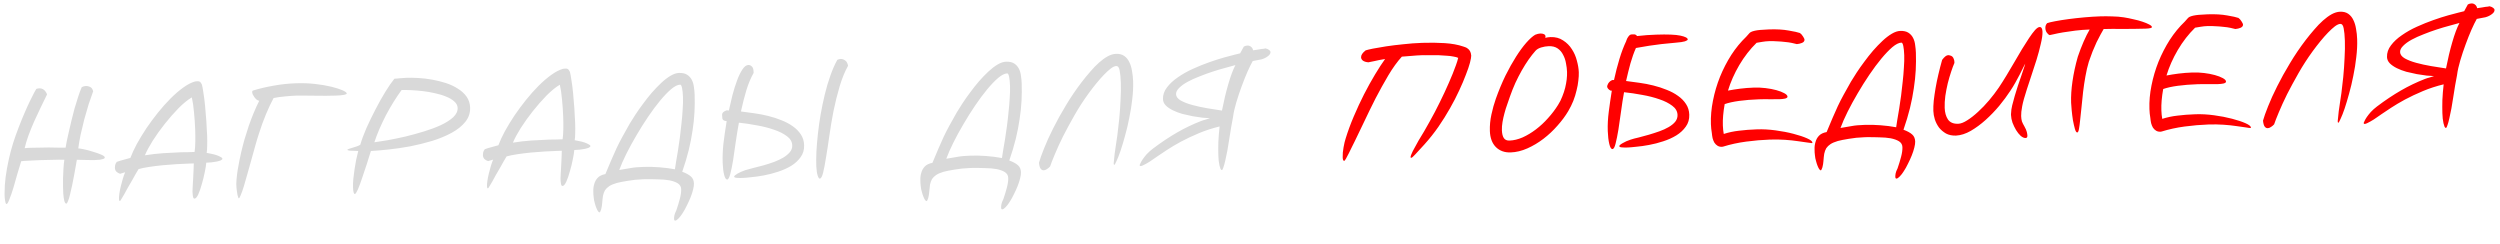 <?xml version="1.0" encoding="UTF-8"?> <svg xmlns="http://www.w3.org/2000/svg" width="2027" height="198" viewBox="0 0 2027 198" fill="none"><path d="M19.998 120.128C20.89 120.015 21.782 119.944 22.676 119.913C23.652 119.88 24.709 119.843 25.846 119.804C27.879 119.734 30.075 119.699 32.435 119.7C34.792 119.618 37.151 119.578 39.511 119.578C41.952 119.575 44.314 119.616 46.595 119.7C48.955 119.701 51.153 119.706 53.188 119.718C53.39 118.49 53.697 116.77 54.109 114.559C54.599 112.263 55.163 109.721 55.8 106.932C56.433 104.062 57.142 101.027 57.928 97.826C58.71 94.544 59.534 91.301 60.4 88.097C61.348 84.891 62.3 81.806 63.256 78.843C64.209 75.799 65.214 73.079 66.271 70.683C67.308 70.077 68.477 69.752 69.777 69.708C70.753 69.674 71.819 69.922 72.977 70.452C74.216 70.979 75.071 72.17 75.541 74.026C74.423 76.994 73.2 80.495 71.874 84.528C70.63 88.559 69.43 92.71 68.275 96.981C67.201 101.25 66.206 105.435 65.289 109.536C64.453 113.633 63.845 117.235 63.463 120.341C64.195 120.316 65.708 120.548 68.004 121.039C70.381 121.527 72.804 122.176 75.273 122.986C77.821 123.712 80.045 124.49 81.945 125.32C83.927 126.147 84.93 126.926 84.956 127.658C84.964 127.902 84.85 128.15 84.615 128.402C84.458 128.57 84.098 128.745 83.534 128.927C82.971 129.11 82.164 129.3 81.113 129.499C80.059 129.617 78.638 129.706 76.849 129.768C75.955 129.799 74.734 129.8 73.187 129.772C71.64 129.744 70.093 129.716 68.546 129.687C66.999 129.659 65.614 129.626 64.392 129.586C63.251 129.544 62.559 129.527 62.315 129.536C62.116 130.845 61.81 132.605 61.398 134.816C60.986 137.028 60.541 139.485 60.065 142.187C59.585 144.807 59.066 147.47 58.508 150.175C57.95 152.88 57.384 155.34 56.809 157.558C56.316 159.772 55.768 161.581 55.165 162.985C54.644 164.387 54.18 165.094 53.773 165.108C53.123 165.131 52.567 164.336 52.104 162.724C51.72 161.029 51.45 159.085 51.293 156.893L51.243 155.43C51.215 154.617 51.166 153.194 51.096 151.162C51.107 149.127 51.112 146.889 51.109 144.448C51.185 141.922 51.3 139.355 51.454 136.745C51.606 134.055 51.849 131.646 52.182 129.518C49.494 129.448 46.403 129.473 42.907 129.593C39.49 129.629 36.075 129.706 32.661 129.824C29.247 129.941 26.16 130.088 23.399 130.265C20.635 130.36 18.565 130.512 17.189 130.722C16.309 133.52 15.285 136.892 14.119 140.838C13.034 144.782 11.945 148.603 10.851 152.303C9.755 155.922 8.681 159.01 7.63 161.569C6.66 164.126 5.891 165.414 5.322 165.433C4.997 165.444 4.743 165.168 4.561 164.605C4.381 164.123 4.237 163.477 4.128 162.667C4.019 161.857 3.908 161.006 3.796 160.114C3.762 159.139 3.73 158.204 3.699 157.31C3.697 152.509 3.986 147.901 4.566 143.486C5.147 139.072 6.036 134.158 7.233 128.746C8.15 124.645 9.267 120.456 10.585 116.179C11.981 111.818 13.464 107.616 15.034 103.574C16.601 99.451 18.177 95.572 19.76 91.937C21.341 88.221 22.816 84.955 24.184 82.141C25.552 79.327 26.694 77.05 27.611 75.309C28.606 73.484 29.22 72.405 29.453 72.072C30.257 71.8 31.025 71.652 31.757 71.626C34.683 71.526 36.815 73.161 38.151 76.533C36.554 79.762 34.843 83.28 33.021 87.086C31.196 90.811 29.415 94.616 27.677 98.501C26.017 102.301 24.48 106.098 23.064 109.89C21.727 113.598 20.705 117.011 19.998 120.128ZM167.236 131.906C167.135 133.7 166.734 136.237 166.033 139.516C165.411 142.711 164.626 145.912 163.678 149.119C162.812 152.323 161.85 155.123 160.794 157.519C159.734 159.834 158.716 161.009 157.741 161.042C157.091 161.064 156.665 160.509 156.463 159.377C156.264 158.326 156.135 156.947 156.076 155.24C156.068 154.996 156.111 153.896 156.207 151.939C156.381 149.899 156.507 147.657 156.586 145.212C156.743 142.684 156.862 140.239 156.944 137.876C157.104 135.429 157.164 133.636 157.125 132.498L152.735 132.649C149.972 132.745 146.722 132.897 142.985 133.107C139.33 133.314 135.597 133.606 131.785 133.981C128.054 134.353 124.448 134.803 120.967 135.33C117.485 135.856 114.617 136.443 112.36 137.091C111.822 138.005 111.053 139.292 110.052 140.954C109.132 142.614 108.136 144.398 107.062 146.306C105.986 148.134 104.871 150.044 103.719 152.037C102.648 154.027 101.653 155.851 100.734 157.511C99.811 159.089 99.042 160.377 98.425 161.374C97.811 162.454 97.423 162.996 97.26 163.001C96.773 163.018 96.508 162.417 96.466 161.198C96.427 160.06 96.539 158.591 96.803 156.792C97.066 154.992 97.448 153.066 97.947 151.015C98.446 148.963 98.987 146.951 99.57 144.977C100.153 143.004 100.784 141.233 101.462 139.663L97.355 140.903C96.203 140.536 95.206 139.96 94.365 139.175C93.606 138.387 93.204 137.343 93.159 136.043C93.136 135.392 93.194 134.699 93.331 133.961C93.466 133.143 93.923 132.232 94.702 131.229C95.507 130.957 96.472 130.639 97.599 130.274C98.566 129.997 99.735 129.672 101.106 129.299C102.476 128.927 104.008 128.508 105.701 128.042C106.968 124.662 108.71 120.899 110.928 116.754C113.227 112.606 115.807 108.367 118.669 104.036C121.612 99.703 124.762 95.444 128.117 91.26C131.473 87.075 134.881 83.255 138.343 79.799C141.805 76.343 145.204 73.419 148.539 71.025C151.953 68.548 155.152 66.891 158.134 66.056C158.538 65.961 159.187 65.898 160.081 65.867C161.3 65.825 162.166 66.162 162.679 66.876C163.192 67.591 163.538 68.19 163.717 68.672C164.087 69.961 164.488 72.145 164.919 75.222C165.429 78.216 165.873 81.659 166.251 85.553C166.63 89.446 166.975 93.585 167.289 97.968C167.6 102.271 167.821 106.332 167.953 110.153C168.05 112.998 168.06 115.642 167.981 118.086C167.981 120.447 167.845 122.404 167.573 123.96C168.554 124.089 169.783 124.331 171.26 124.688C172.735 124.962 174.131 125.321 175.448 125.764C176.765 126.207 177.881 126.698 178.795 127.236C179.787 127.69 180.291 128.161 180.308 128.649C180.325 129.136 179.893 129.599 179.013 130.036C178.13 130.392 177.002 130.716 175.628 131.007C174.333 131.214 172.917 131.426 171.378 131.642C169.917 131.773 168.537 131.861 167.236 131.906ZM157.781 123.198C158.107 120.827 158.297 118.094 158.354 115C158.41 111.905 158.379 108.651 158.262 105.237C158.094 100.36 157.766 95.57 157.279 90.867C156.873 86.16 156.289 82.193 155.526 78.964C152.177 80.951 148.575 83.882 144.721 87.759C140.948 91.632 137.267 95.828 133.679 100.346C130.091 104.864 126.829 109.411 123.894 113.988C121.041 118.563 118.899 122.543 117.469 125.928C122.568 125.102 127.594 124.522 132.546 124.189C137.58 123.853 142.333 123.608 146.804 123.454C148.836 123.384 150.747 123.359 152.538 123.379C154.408 123.314 156.156 123.254 157.781 123.198ZM193.629 160.784C193.466 160.789 193.294 160.51 193.112 159.947C192.932 159.465 192.747 158.82 192.557 158.013C192.445 157.121 192.291 156.191 192.095 155.221C191.98 154.248 191.865 153.276 191.75 152.303C191.52 150.358 191.525 148.12 191.763 145.589C191.999 142.976 192.316 140.361 192.714 137.743C193.191 135.041 193.671 132.461 194.156 130.003C194.639 127.464 195.094 125.332 195.523 123.608C196.303 120.245 197.2 116.755 198.215 113.14C199.311 109.521 200.448 105.901 201.625 102.28C202.884 98.656 204.227 95.11 205.654 91.643C207.081 88.176 208.595 84.869 210.195 81.721C209.458 81.584 208.714 81.243 207.963 80.699C207.29 80.071 206.697 79.4 206.184 78.685C205.672 77.97 205.24 77.253 204.89 76.532C204.618 75.728 204.474 75.082 204.457 74.594C204.443 74.188 204.593 73.816 204.907 73.48C210.221 71.832 215.831 70.5 221.737 69.483C227.722 68.382 233.762 67.726 239.858 67.516C245.386 67.326 250.601 67.513 255.503 68.076C260.486 68.638 264.866 69.382 268.641 70.31C272.417 71.238 275.42 72.193 277.651 73.174C279.882 74.155 281.051 75.01 281.158 75.739C281.174 76.226 280.415 76.619 278.879 76.916C277.424 77.21 275.274 77.406 272.429 77.504C269.991 77.588 267.266 77.641 264.256 77.663C261.324 77.601 258.393 77.58 255.464 77.6C252.532 77.538 249.765 77.511 247.161 77.519C244.635 77.443 242.519 77.435 240.812 77.493C237.561 77.605 234.273 77.841 230.948 78.199C227.621 78.476 224.584 78.906 221.837 79.489C219.847 83.138 217.799 87.481 215.694 92.518C213.589 97.555 211.619 102.994 209.786 108.835C208.827 111.716 207.841 115.006 206.829 118.703C205.817 122.4 204.767 126.179 203.679 130.042C202.589 133.823 201.537 137.562 200.525 141.259C199.513 144.956 198.568 148.244 197.691 151.122C196.813 154.001 195.998 156.307 195.244 158.042C194.573 159.856 194.035 160.77 193.629 160.784ZM290.463 122.416C287.287 122.363 285.006 122.279 283.618 122.164C282.309 121.964 281.651 121.743 281.642 121.499C281.634 121.255 282.032 120.997 282.836 120.726C283.719 120.37 284.726 120.05 285.855 119.767C286.982 119.403 288.149 119.037 289.358 118.67C290.563 118.222 291.484 117.783 292.12 117.354C293.283 113.327 294.958 108.793 297.145 103.753C299.413 98.711 301.845 93.704 304.441 88.731C307.034 83.678 309.679 78.948 312.375 74.542C315.072 70.136 317.553 66.551 319.818 63.788C320.468 63.766 321.037 63.746 321.525 63.729C322.01 63.631 322.577 63.571 323.228 63.548C323.956 63.442 324.768 63.373 325.662 63.343C326.635 63.228 327.934 63.142 329.56 63.086C332.405 62.989 335.621 63.041 339.209 63.243C342.878 63.442 346.596 63.884 350.363 64.568C354.211 65.249 357.946 66.179 361.567 67.356C365.189 68.534 368.415 70.05 371.246 71.906C374.155 73.677 376.508 75.835 378.304 78.377C380.101 80.919 381.056 83.857 381.171 87.189C381.322 91.579 379.992 95.49 377.18 98.924C374.447 102.273 370.764 105.207 366.131 107.727C361.497 110.246 356.242 112.421 350.364 114.251C344.483 116 338.552 117.465 332.57 118.648C326.586 119.749 320.797 120.599 315.202 121.199C309.607 121.798 304.779 122.208 300.718 122.43C299.689 125.639 298.552 129.259 297.307 133.289C296.06 137.239 294.805 140.985 293.543 144.527C292.363 148.067 291.246 151.076 290.192 153.554C289.135 155.95 288.323 157.199 287.757 157.3C286.863 157.331 286.353 155.517 286.227 151.859C286.155 149.746 286.239 147.464 286.48 145.015C286.718 142.484 287.038 139.95 287.439 137.413C287.837 134.795 288.278 132.217 288.76 129.677C289.323 127.135 289.891 124.715 290.463 122.416ZM325.628 72.987C323.528 75.827 321.36 79.034 319.123 82.611C316.964 86.103 314.891 89.715 312.904 93.445C310.998 97.173 309.215 100.937 307.555 104.738C305.974 108.454 304.631 112 303.527 115.375C306.36 114.952 310.003 114.379 314.454 113.656C318.902 112.852 323.629 111.875 328.636 110.726C333.72 109.493 338.799 108.098 343.873 106.54C348.946 104.982 353.485 103.279 357.491 101.432C361.575 99.501 364.88 97.394 367.405 95.11C369.928 92.744 371.143 90.22 371.051 87.538C370.981 85.506 370.066 83.747 368.306 82.261C366.624 80.691 364.423 79.384 361.701 78.338C359.058 77.208 356.056 76.294 352.696 75.596C349.413 74.814 346.098 74.236 342.748 73.863C339.399 73.49 336.216 73.234 333.2 73.093C330.184 72.953 327.66 72.918 325.628 72.987ZM465.626 121.637C465.525 123.431 465.124 125.968 464.423 129.247C463.801 132.442 463.016 135.643 462.068 138.85C461.202 142.053 460.24 144.853 459.183 147.25C458.124 149.565 457.106 150.739 456.131 150.773C455.48 150.795 455.054 150.24 454.853 149.108C454.654 148.057 454.525 146.678 454.466 144.971C454.458 144.727 454.501 143.627 454.597 141.67C454.771 139.63 454.897 137.387 454.975 134.943C455.133 132.415 455.252 129.969 455.333 127.607C455.493 125.16 455.554 123.367 455.515 122.229L451.125 122.38C448.361 122.475 445.111 122.628 441.375 122.838C437.72 123.045 433.987 123.336 430.174 123.712C426.444 124.084 422.838 124.534 419.356 125.061C415.875 125.587 413.006 126.174 410.75 126.822C410.212 127.735 409.442 129.023 408.441 130.685C407.522 132.345 406.525 134.129 405.452 136.037C404.375 137.865 403.261 139.775 402.109 141.768C401.038 143.758 400.043 145.582 399.123 147.242C398.201 148.82 397.432 150.107 396.815 151.105C396.201 152.184 395.813 152.727 395.65 152.732C395.163 152.749 394.898 152.148 394.856 150.929C394.817 149.791 394.929 148.322 395.192 146.522C395.456 144.723 395.837 142.797 396.336 140.746C396.835 138.694 397.377 136.681 397.96 134.708C398.543 132.735 399.174 130.964 399.852 129.394L395.744 130.634C394.592 130.267 393.596 129.691 392.755 128.906C391.995 128.118 391.593 127.074 391.549 125.773C391.526 125.123 391.584 124.429 391.721 123.692C391.856 122.874 392.313 121.963 393.092 120.959C393.896 120.688 394.862 120.37 395.989 120.005C396.956 119.728 398.125 119.403 399.495 119.03C400.866 118.657 402.398 118.238 404.091 117.773C405.358 114.393 407.1 110.63 409.318 106.485C411.616 102.337 414.197 98.097 417.059 93.767C420.002 89.434 423.152 85.175 426.507 80.99C429.862 76.806 433.271 72.986 436.733 69.53C440.195 66.074 443.593 63.15 446.929 60.756C450.343 58.279 453.541 56.622 456.524 55.787C456.927 55.692 457.576 55.629 458.47 55.598C459.69 55.556 460.556 55.892 461.069 56.607C461.582 57.322 461.928 57.92 462.107 58.403C462.477 59.692 462.878 61.876 463.309 64.953C463.819 67.947 464.263 71.39 464.641 75.284C465.019 79.177 465.365 83.315 465.679 87.699C465.99 92.002 466.211 96.063 466.342 99.883C466.44 102.729 466.45 105.373 466.371 107.817C466.371 110.177 466.235 112.135 465.963 113.691C466.944 113.82 468.173 114.062 469.65 114.418C471.125 114.693 472.52 115.052 473.838 115.495C475.155 115.938 476.271 116.429 477.184 116.967C478.177 117.421 478.681 117.892 478.698 118.38C478.715 118.867 478.283 119.33 477.403 119.767C476.52 120.123 475.392 120.446 474.018 120.738C472.723 120.945 471.306 121.157 469.767 121.372C468.307 121.504 466.927 121.592 465.626 121.637ZM456.171 112.929C456.496 110.558 456.687 107.825 456.743 104.731C456.8 101.636 456.769 98.382 456.652 94.968C456.484 90.091 456.156 85.301 455.669 80.597C455.263 75.891 454.678 71.924 453.916 68.695C450.567 70.681 446.965 73.613 443.11 77.489C439.337 81.363 435.657 85.558 432.069 90.077C428.481 94.595 425.219 99.142 422.284 103.719C419.43 108.293 417.289 112.273 415.859 115.659C420.958 114.833 425.983 114.253 430.936 113.92C435.97 113.584 440.723 113.339 445.193 113.185C447.225 113.115 449.137 113.09 450.928 113.11C452.798 113.045 454.545 112.985 456.171 112.929ZM521.261 145.358C516.871 145.509 512.695 145.937 508.731 146.643C504.846 147.265 501.896 147.855 499.881 148.413C497.383 149.15 495.419 149.99 493.986 150.935C492.554 151.879 491.412 152.977 490.559 154.227C489.791 155.555 489.233 157.08 488.886 158.801C488.619 160.519 488.403 162.52 488.238 164.805C488.185 165.62 488.091 166.438 487.956 167.256C487.824 168.156 487.649 168.976 487.43 169.716C487.212 170.455 486.987 171.033 486.757 171.448C486.53 171.944 486.295 172.196 486.051 172.204C485.726 172.216 485.307 171.864 484.794 171.149C484.365 170.513 483.928 169.633 483.482 168.509C483.037 167.385 482.626 166.097 482.251 164.645C481.794 163.196 481.497 161.66 481.36 160.037C481.147 158.579 481.047 156.873 481.062 154.92C480.994 152.969 481.254 151.048 481.84 149.156C482.344 147.267 483.264 145.607 484.598 144.178C486.011 142.664 488.092 141.657 490.842 141.155C492.645 136.78 494.262 132.94 495.695 129.636C497.127 126.331 498.525 123.19 499.887 120.214C501.328 117.153 502.891 114.088 504.576 111.019C506.258 107.869 508.251 104.301 510.555 100.315C511.786 98.238 513.329 95.784 515.184 92.954C517.04 90.123 519.096 87.204 521.353 84.196C523.607 81.108 525.985 78.096 528.488 75.161C531.073 72.224 533.627 69.573 536.149 67.207C538.672 64.842 541.17 62.925 543.642 61.456C546.114 59.987 548.407 59.217 550.521 59.144C553.284 59.049 555.499 59.542 557.163 60.624C558.828 61.706 560.098 63.128 560.972 64.888C561.844 66.567 562.399 68.501 562.637 70.69C562.953 72.795 563.145 74.823 563.212 76.774C563.372 81.407 563.331 86.129 563.09 90.939C562.845 95.667 562.324 100.609 561.525 105.763C560.804 110.834 559.766 116.159 558.412 121.74C557.055 127.239 555.303 133.077 553.155 139.255C556.37 140.446 558.735 141.748 560.248 143.161C561.759 144.493 562.556 146.378 562.64 148.816C562.685 150.117 562.456 151.752 561.954 153.723C561.455 155.775 560.756 157.915 559.856 160.143C558.956 162.371 557.934 164.604 556.79 166.84C555.728 169.074 554.616 171.065 553.456 172.814C552.377 174.561 551.286 175.982 550.185 177.077C549.086 178.255 548.171 178.856 547.439 178.881C546.87 178.901 546.569 178.423 546.535 177.447C546.507 176.634 546.597 175.695 546.804 174.63C547.012 173.565 547.535 172.204 548.373 170.548C549.483 167.336 550.434 164.211 551.224 161.172C552.018 158.215 552.375 155.599 552.297 153.323C552.23 151.372 551.322 149.816 549.573 148.656C547.827 147.576 545.56 146.759 542.774 146.204C540.072 145.727 536.971 145.468 533.47 145.426C530.048 145.299 526.628 145.254 523.211 145.29L521.261 145.358ZM502.081 137.839C503.698 137.539 505.195 137.284 506.571 137.074C508.026 136.78 509.522 136.525 511.061 136.309C512.597 136.012 514.217 135.793 515.922 135.653C517.626 135.513 519.575 135.406 521.77 135.33C525.834 135.19 530.069 135.289 534.476 135.625C538.963 135.959 543.214 136.505 547.227 137.262C547.424 135.871 547.722 133.908 548.123 131.371C548.603 128.751 549.11 125.763 549.646 122.408C550.182 119.053 550.709 115.454 551.228 111.611C551.746 107.768 552.184 103.928 552.54 100.091C552.978 96.251 553.296 92.496 553.495 88.827C553.776 85.156 553.864 81.816 553.761 78.808C553.654 75.719 553.407 73.246 553.017 71.388C552.628 69.529 552.108 68.611 551.457 68.633C549.425 68.703 546.985 69.927 544.137 72.303C541.371 74.677 538.385 77.791 535.181 81.645C532.056 85.415 528.828 89.758 525.498 94.674C522.168 99.59 519.004 104.622 516.007 109.771C513.008 114.839 510.29 119.815 507.854 124.7C505.418 129.586 503.494 133.965 502.081 137.839ZM585.946 132.023C585.778 127.146 585.969 122.053 586.519 116.744C587.15 111.433 588.036 105.258 589.177 98.22L587.95 98.018C586.638 97.737 585.883 97.072 585.684 96.02C585.563 94.885 585.489 93.911 585.461 93.098C585.436 92.367 585.698 91.707 586.247 91.118C586.875 90.445 587.873 89.882 589.241 89.428C589.566 89.417 590.138 89.479 590.956 89.613C591.798 85.678 592.755 81.576 593.829 77.307C594.981 72.954 596.227 68.965 597.567 65.338C598.907 61.711 600.351 58.731 601.899 56.399C603.443 53.986 605.069 52.75 606.776 52.691C607.833 52.655 608.783 53.07 609.626 53.936C610.467 54.721 610.921 56.089 610.988 58.04L611.026 59.137C608.8 63.038 606.845 67.704 605.16 73.133C603.554 78.478 602.083 84.225 600.748 90.375C604.098 90.748 607.695 91.235 611.541 91.835C615.384 92.353 619.152 93.078 622.847 94.009C626.622 94.937 630.243 96.115 633.71 97.541C637.175 98.887 640.243 100.531 642.914 102.474C645.582 104.335 647.733 106.54 649.367 109.088C650.998 111.555 651.87 114.414 651.981 117.665C652.11 121.404 651.164 124.651 649.143 127.406C647.203 130.159 644.64 132.526 641.452 134.507C638.263 136.407 634.696 137.995 630.752 139.27C626.889 140.542 623.058 141.529 619.257 142.229C615.537 142.927 612.095 143.411 608.931 143.683C605.85 144.033 603.538 144.235 601.994 144.288C600.368 144.344 598.821 144.316 597.352 144.204C595.964 144.089 595.261 143.747 595.241 143.178C595.233 142.934 595.466 142.6 595.939 142.177C596.494 141.751 597.17 141.28 597.966 140.765C598.843 140.246 599.803 139.765 600.846 139.323C601.967 138.796 603.091 138.35 604.218 137.986C606.071 137.434 608.288 136.828 610.87 136.17C613.532 135.509 616.275 134.804 619.098 134.056C621.999 133.223 624.816 132.313 627.549 131.323C630.36 130.25 632.883 129.065 635.117 127.767C637.348 126.388 639.128 124.903 640.457 123.311C641.786 121.719 642.415 119.907 642.345 117.875C642.244 114.948 640.816 112.475 638.061 110.454C635.303 108.351 631.825 106.599 627.626 105.197C623.425 103.714 618.786 102.531 613.71 101.648C608.712 100.681 603.845 99.953 599.108 99.465C598.217 104.297 597.375 109.412 596.584 114.811C595.875 120.206 595.151 125.195 594.414 129.778C593.674 134.28 592.908 138.05 592.118 141.088C591.324 144.045 590.48 145.539 589.586 145.57C588.611 145.603 587.794 144.329 587.135 141.748C586.477 139.166 586.08 135.924 585.946 132.023ZM661.848 134.782C661.736 131.53 661.766 127.664 661.937 123.182C662.187 118.616 662.589 113.76 663.145 108.614C663.7 103.468 664.453 98.152 665.404 92.666C666.354 87.181 667.471 81.812 668.756 76.56C670.037 71.226 671.531 66.169 673.238 61.391C674.943 56.53 676.83 52.234 678.898 48.5C679.86 48.06 680.747 47.826 681.56 47.798C682.86 47.754 684.095 48.159 685.264 49.014C686.43 49.787 687.212 51.225 687.61 53.328C684.927 58.14 682.638 63.753 680.743 70.166C678.848 76.579 677.203 83.186 675.81 89.989C674.495 96.708 673.38 103.338 672.466 109.88C671.552 116.422 670.654 122.271 669.774 127.429C668.975 132.583 668.183 136.761 667.397 139.962C666.612 143.163 665.692 144.781 664.635 144.818C664.066 144.837 663.508 144.002 662.962 142.312C662.418 140.703 662.047 138.193 661.848 134.782ZM786.43 136.232C782.04 136.383 777.864 136.811 773.901 137.517C770.016 138.139 767.065 138.729 765.05 139.287C762.553 140.024 760.588 140.865 759.155 141.809C757.723 142.754 756.581 143.851 755.729 145.101C754.961 146.429 754.403 147.954 754.055 149.675C753.789 151.393 753.573 153.395 753.407 155.679C753.354 156.495 753.26 157.312 753.125 158.13C752.993 159.03 752.818 159.85 752.599 160.59C752.381 161.33 752.157 161.907 751.927 162.322C751.7 162.818 751.464 163.07 751.22 163.079C750.895 163.09 750.476 162.738 749.963 162.023C749.534 161.387 749.097 160.507 748.652 159.383C748.206 158.259 747.795 156.971 747.42 155.519C746.963 154.07 746.666 152.534 746.529 150.911C746.316 149.453 746.217 147.748 746.231 145.794C746.164 143.843 746.423 141.922 747.009 140.03C747.514 138.141 748.433 136.481 749.767 135.052C751.18 133.538 753.261 132.531 756.011 132.029C757.814 127.654 759.431 123.814 760.864 120.51C762.296 117.205 763.694 114.065 765.056 111.088C766.497 108.027 768.06 104.962 769.745 101.893C771.427 98.743 773.42 95.175 775.724 91.189C776.955 89.112 778.498 86.658 780.354 83.828C782.209 80.997 784.266 78.078 786.522 75.07C788.776 71.982 791.154 68.97 793.658 66.035C796.242 63.098 798.796 60.447 801.319 58.081C803.841 55.716 806.339 53.799 808.811 52.33C811.283 50.862 813.576 50.091 815.69 50.018C818.453 49.923 820.668 50.417 822.333 51.499C823.997 52.581 825.267 54.002 826.141 55.762C827.013 57.441 827.568 59.375 827.806 61.564C828.123 63.669 828.314 65.697 828.382 67.648C828.541 72.281 828.5 77.003 828.259 81.813C828.015 86.541 827.493 91.483 826.694 96.637C825.973 101.708 824.936 107.033 823.581 112.614C822.224 118.113 820.472 123.951 818.325 130.129C821.54 131.32 823.904 132.623 825.417 134.035C826.928 135.367 827.725 137.252 827.809 139.69C827.854 140.991 827.625 142.626 827.124 144.597C826.624 146.649 825.925 148.789 825.025 151.017C824.125 153.245 823.103 155.478 821.96 157.714C820.897 159.948 819.786 161.94 818.625 163.688C817.546 165.435 816.455 166.856 815.354 167.952C814.255 169.129 813.34 169.73 812.608 169.755C812.039 169.775 811.738 169.297 811.704 168.321C811.676 167.508 811.766 166.569 811.974 165.504C812.181 164.439 812.704 163.078 813.542 161.422C814.652 158.21 815.603 155.085 816.393 152.046C817.187 149.089 817.544 146.473 817.466 144.197C817.399 142.246 816.491 140.69 814.742 139.53C812.996 138.451 810.73 137.633 807.944 137.078C805.242 136.601 802.14 136.342 798.639 136.3C795.217 136.173 791.797 136.128 788.381 136.164L786.43 136.232ZM767.25 128.713C768.867 128.413 770.364 128.158 771.74 127.948C773.195 127.654 774.692 127.399 776.23 127.183C777.766 126.886 779.387 126.668 781.091 126.528C782.795 126.387 784.744 126.28 786.939 126.204C791.003 126.064 795.239 126.163 799.645 126.499C804.132 126.833 808.383 127.379 812.397 128.136C812.593 126.745 812.892 124.782 813.293 122.245C813.772 119.625 814.28 116.637 814.815 113.282C815.351 109.927 815.878 106.328 816.397 102.485C816.916 98.642 817.353 94.802 817.709 90.965C818.147 87.125 818.465 83.371 818.664 79.701C818.945 76.03 819.033 72.69 818.93 69.682C818.824 66.594 818.576 64.12 818.186 62.262C817.797 60.403 817.277 59.485 816.627 59.508C814.595 59.578 812.154 60.801 809.307 63.178C806.54 65.551 803.555 68.665 800.351 72.519C797.225 76.289 793.997 80.632 790.667 85.548C787.337 90.464 784.173 95.496 781.177 100.645C778.177 105.713 775.459 110.689 773.023 115.575C770.587 120.46 768.663 124.839 767.25 128.713ZM851.409 134.972C850.546 135.897 849.675 136.619 848.798 137.137C847.923 137.737 847.08 138.051 846.267 138.079C845.291 138.112 844.463 137.693 843.782 136.821C843.101 135.95 842.639 134.338 842.395 131.986C843.191 129.11 844.563 125.238 846.512 120.37C848.457 115.42 850.916 110.005 853.887 104.124C856.856 98.163 860.304 91.941 864.231 85.458C868.156 78.893 872.455 72.56 877.128 66.459C879.308 63.617 881.573 60.853 883.922 58.168C886.269 55.402 888.626 52.961 890.995 50.845C893.363 48.728 895.705 47.02 898.021 45.72C900.417 44.417 902.713 43.727 904.908 43.652C907.59 43.559 909.807 44.134 911.559 45.376C913.311 46.618 914.67 48.28 915.637 50.363C916.685 52.443 917.419 54.859 917.839 57.611C918.338 60.28 918.636 63.036 918.734 65.881C918.894 70.515 918.655 75.406 918.019 80.555C917.46 85.62 916.657 90.652 915.608 95.653C914.641 100.65 913.504 105.45 912.198 110.052C910.97 114.571 909.766 118.6 908.585 122.14C907.402 125.598 906.317 128.362 905.331 130.431C904.425 132.496 903.811 133.575 903.489 133.668C903.164 133.679 902.987 133.278 902.959 132.465C903.066 130.834 903.341 128.18 903.784 124.502L904.768 117.632C905.043 116.158 905.44 113.499 905.958 109.657C906.477 105.814 906.978 101.443 907.46 96.543C907.943 91.644 908.298 86.586 908.525 81.37C908.834 76.151 908.914 71.387 908.766 67.079C908.623 62.933 908.306 59.648 907.816 57.224C907.404 54.715 906.467 53.486 905.004 53.536C903.866 53.575 902.423 54.236 900.677 55.516C899.012 56.794 897.158 58.486 895.114 60.591C893.149 62.611 891.074 64.962 888.887 67.641C886.779 70.236 884.715 72.912 882.694 75.667C878.497 81.427 874.672 87.336 871.219 93.396C867.765 99.456 864.666 105.178 861.922 110.562C859.258 115.943 857.026 120.822 855.223 125.197C853.418 129.491 852.146 132.749 851.409 134.972ZM973.697 98.17C974.42 97.901 975.063 97.675 975.626 97.493C976.19 97.311 976.714 97.171 977.199 97.073C977.762 96.891 978.326 96.709 978.889 96.526C979.453 96.344 980.177 96.116 981.063 95.841C979.516 95.813 977.517 95.678 975.067 95.437C972.615 95.115 969.956 94.718 967.092 94.247C964.306 93.692 961.476 93.057 958.603 92.342C955.809 91.543 953.253 90.573 950.935 89.432C948.617 88.291 946.7 86.973 945.183 85.479C943.748 83.982 942.999 82.299 942.934 80.43C942.817 77.016 943.888 73.846 946.147 70.919C948.404 67.912 951.361 65.165 955.019 62.679C958.674 60.112 962.745 57.816 967.233 55.789C971.721 53.763 976.135 51.983 980.477 50.451C984.819 48.918 988.804 47.641 992.431 46.621C996.058 45.601 998.88 44.853 1000.9 44.377L1005.5 43.242L1008.48 37.768C1009.44 37.246 1010.41 36.969 1011.38 36.935C1012.52 36.896 1013.51 37.229 1014.35 37.932C1015.18 38.554 1015.75 39.512 1016.03 40.804C1017.73 40.501 1019.11 40.291 1020.16 40.173C1021.21 39.975 1022.1 39.822 1022.83 39.715C1023.56 39.609 1024.17 39.547 1024.66 39.531C1025.14 39.432 1025.63 39.334 1026.11 39.236C1027.51 39.595 1028.5 40.049 1029.09 40.599C1029.76 41.064 1030.1 41.622 1030.12 42.272C1030.16 43.41 1029.43 44.534 1027.92 45.644C1026.49 46.751 1024.77 47.583 1022.76 48.141L1015.72 49.482C1014.49 51.64 1013.05 54.579 1011.39 58.298C1009.8 61.933 1008.23 65.894 1006.67 70.179C1005.11 74.384 1003.67 78.706 1002.35 83.145C1001.04 87.504 1000.16 91.481 999.714 95.077C999.229 97.535 998.714 100.32 998.17 103.431C997.707 106.54 997.205 109.69 996.664 112.883C996.202 115.991 995.697 119.06 995.15 122.09C994.6 125.039 994.041 127.703 993.472 130.083C992.981 132.378 992.475 134.227 991.954 135.628C991.516 137.108 991.095 137.855 990.688 137.869C990.282 137.883 989.903 137.53 989.553 136.81C989.284 136.086 989.008 135.16 988.725 134.03C988.523 132.898 988.317 131.644 988.107 130.267C987.975 128.807 987.884 127.345 987.834 125.882C987.728 122.793 987.728 119.253 987.835 115.262C988.02 111.186 988.362 106.943 988.862 102.531C982.97 103.955 977.376 105.775 972.081 107.991C966.787 110.208 961.942 112.491 957.546 114.839C953.233 117.185 949.444 119.431 946.181 121.578C942.997 123.641 940.491 125.314 938.664 126.598L934.371 129.553C933.734 129.982 932.979 130.496 932.104 131.096C931.227 131.615 930.35 132.133 929.472 132.652C928.595 133.17 927.756 133.606 926.954 133.959C926.074 134.396 925.39 134.623 924.902 134.64C924.333 134.659 924.039 134.385 924.019 133.816C924.014 133.653 924.241 133.157 924.7 132.327C925.076 131.419 925.69 130.34 926.542 129.09C927.394 127.84 928.486 126.46 929.818 124.949C931.23 123.436 932.889 121.954 934.792 120.505C941.455 115.475 947.938 111.142 954.242 107.507C960.546 103.872 967.031 100.759 973.697 98.17ZM990.847 89.279C992.299 81.823 993.972 74.848 995.864 68.354C997.754 61.778 999.691 56.585 1001.68 52.773C999.498 53.336 996.797 54.08 993.574 55.005C990.347 55.848 986.924 56.861 983.302 58.044C979.681 59.227 976.104 60.53 972.572 61.953C969.038 63.296 965.832 64.749 962.957 66.313C960.081 67.876 957.778 69.543 956.048 71.311C954.316 72.998 953.479 74.695 953.538 76.403C953.605 78.353 954.885 80.059 957.376 81.519C959.865 82.899 962.958 84.094 966.655 85.106C970.352 86.119 974.37 86.998 978.709 87.743C983.045 88.408 987.055 89.043 990.738 89.649C990.816 89.565 990.853 89.442 990.847 89.279Z" fill="#D9D9D9"></path><path d="M1089.85 130.428C1089.44 130.442 1089.15 130.167 1088.96 129.604C1088.78 129.122 1088.68 128.434 1088.65 127.54C1088.61 126.483 1088.65 125.22 1088.76 123.751C1088.96 122.28 1089.15 120.849 1089.35 119.459C1089.62 117.985 1089.9 116.632 1090.18 115.402C1090.55 114.087 1090.84 113.06 1091.05 112.32C1092.81 106.563 1095 100.587 1097.64 94.393C1100.27 88.198 1103.04 82.244 1105.94 76.529C1108.91 70.73 1111.9 65.337 1114.9 60.351C1117.9 55.365 1120.61 51.203 1123.02 47.864C1119.62 48.388 1116.79 48.933 1114.53 49.499C1112.27 49.984 1110.57 50.327 1109.44 50.529C1107.56 50.35 1106.12 49.911 1105.12 49.213C1104.11 48.434 1103.59 47.516 1103.56 46.459C1103.5 44.671 1104.73 42.797 1107.27 40.838C1108.32 40.476 1110.29 40.001 1113.2 39.413C1116.19 38.822 1119.75 38.211 1123.88 37.581C1128.09 36.947 1132.71 36.382 1137.74 35.883C1142.77 35.303 1147.92 34.922 1153.2 34.74C1159.55 34.522 1165.61 34.598 1171.4 34.969C1177.19 35.339 1182.23 36.264 1186.51 37.745C1186.92 37.893 1187.46 38.078 1188.12 38.3C1188.78 38.521 1189.44 38.905 1190.11 39.452C1190.78 39.917 1191.37 40.588 1191.89 41.466C1192.41 42.343 1192.73 43.553 1192.87 45.094C1192.9 46.151 1192.56 48.075 1191.85 50.867C1191.13 53.577 1190.02 56.83 1188.52 60.625C1187.1 64.417 1185.3 68.671 1183.1 73.385C1180.98 78.015 1178.5 82.821 1175.66 87.801C1172.9 92.698 1169.78 97.688 1166.29 102.773C1162.8 107.776 1159.02 112.544 1154.94 117.079C1151.49 120.86 1148.98 123.592 1147.41 125.273C1145.84 127.036 1144.77 127.927 1144.21 127.947C1143.88 127.958 1143.71 127.801 1143.7 127.476C1143.67 126.663 1144.27 125.015 1145.48 122.532C1146.78 120.046 1148.35 117.184 1150.19 113.947C1153.2 109.123 1156.16 104.057 1159.07 98.749C1162.06 93.437 1164.85 88.133 1167.43 82.835C1170.1 77.454 1172.52 72.243 1174.71 67.204C1176.97 62.08 1178.89 57.335 1180.44 52.968C1181.26 50.743 1181.88 48.727 1182.31 46.922C1181.4 46.465 1180.09 46.104 1178.37 45.837C1176.73 45.487 1174.89 45.265 1172.85 45.173C1170.81 44.999 1168.73 44.867 1166.61 44.777C1164.49 44.687 1162.5 44.675 1160.63 44.739C1158.76 44.722 1157.13 44.737 1155.75 44.785C1154.36 44.751 1153.47 44.741 1153.06 44.755C1150.22 44.853 1147.46 45.029 1144.78 45.284C1142.18 45.455 1139.46 45.671 1136.62 45.931C1132.94 49.965 1129.28 55.014 1125.67 61.079C1122.13 67.06 1118.68 73.282 1115.32 79.746C1112.05 86.206 1108.97 92.497 1106.09 98.619C1103.2 104.74 1100.7 109.953 1098.57 114.259C1097.96 115.5 1097.2 117.032 1096.28 118.854C1095.45 120.673 1094.58 122.453 1093.66 124.193C1092.82 125.931 1092.06 127.382 1091.37 128.545C1090.68 129.789 1090.17 130.417 1089.85 130.428ZM1244.74 28.172C1246.26 27.55 1247.63 27.218 1248.85 27.176C1249.99 27.137 1250.97 27.306 1251.8 27.685C1252.63 28.063 1253.06 28.659 1253.08 29.472C1253.1 29.96 1253.03 30.369 1252.88 30.7C1253.53 30.515 1254.21 30.369 1254.94 30.262C1255.67 30.156 1256.4 30.09 1257.13 30.065C1261.12 29.928 1264.52 30.828 1267.36 32.765C1270.27 34.618 1272.63 36.978 1274.44 39.846C1276.33 42.71 1277.7 45.837 1278.54 49.226C1279.47 52.612 1279.99 55.727 1280.09 58.572C1280.16 60.604 1280.03 62.887 1279.71 65.421C1279.47 67.871 1278.99 70.492 1278.27 73.283C1277.64 76.072 1276.76 78.91 1275.64 81.797C1274.51 84.603 1273.14 87.376 1271.53 90.117C1269.22 94.022 1266.3 97.947 1262.78 101.893C1259.33 105.837 1255.55 109.385 1251.43 112.538C1247.3 115.691 1242.96 118.282 1238.39 120.311C1233.82 122.34 1229.3 123.432 1224.83 123.585C1219.95 123.753 1215.95 122.304 1212.84 119.237C1209.8 116.168 1208.19 111.829 1207.99 106.22C1207.84 101.831 1208.26 97.381 1209.24 92.871C1210.23 88.28 1211.42 84.007 1212.83 80.052C1215.21 73.379 1217.8 67.145 1220.61 61.352C1223.5 55.555 1226.38 50.411 1229.24 45.918C1232.09 41.425 1234.85 37.668 1237.51 34.646C1240.26 31.541 1242.66 29.383 1244.74 28.172ZM1224.25 78.317C1223.58 80.293 1222.84 82.434 1222.03 84.741C1221.21 86.966 1220.47 89.311 1219.83 91.775C1219.18 94.157 1218.65 96.535 1218.24 98.909C1217.83 101.283 1217.67 103.527 1217.74 105.641C1217.84 108.404 1218.36 110.502 1219.3 111.935C1220.24 113.367 1221.77 114.047 1223.89 113.974C1227.3 113.857 1230.85 113.002 1234.54 111.41C1238.23 109.737 1241.81 107.579 1245.3 104.936C1248.79 102.293 1252.07 99.251 1255.12 95.809C1258.26 92.364 1260.98 88.771 1263.3 85.029C1264.69 82.866 1265.83 80.588 1266.72 78.198C1267.7 75.804 1268.47 73.458 1269.04 71.159C1269.61 68.78 1270.02 66.528 1270.28 64.403C1270.53 62.197 1270.62 60.16 1270.56 58.29C1270.48 56.095 1270.2 53.786 1269.71 51.361C1269.29 48.852 1268.52 46.56 1267.39 44.483C1266.34 42.321 1264.86 40.582 1262.94 39.265C1261.03 37.947 1258.6 37.339 1255.68 37.439C1253.65 37.509 1251.58 37.865 1249.49 38.507C1247.48 39.146 1245.96 40.052 1244.94 41.227C1243.14 43.242 1241.27 45.626 1239.33 48.378C1237.47 51.046 1235.62 53.999 1233.78 57.236C1232.01 60.39 1230.3 63.745 1228.63 67.301C1227.04 70.855 1225.58 74.527 1224.25 78.317ZM1305.75 73.436C1304.01 72.438 1303.12 71.33 1303.07 70.111C1303.07 69.867 1303.14 69.539 1303.28 69.127C1303.43 68.633 1303.66 68.137 1303.97 67.638C1304.35 67.055 1304.82 66.51 1305.37 66.003C1305.93 65.496 1306.64 65.105 1307.53 64.83C1307.78 64.903 1308.14 64.931 1308.63 64.914C1309.97 58.765 1311.44 53.058 1313.05 47.794C1314.65 42.449 1316.52 37.543 1318.64 33.075L1318.64 32.831C1319.16 31.43 1319.69 30.394 1320.24 29.724C1320.78 28.973 1321.29 28.467 1321.77 28.206C1322.33 27.943 1322.82 27.845 1323.23 27.912C1323.72 27.895 1324.2 27.879 1324.69 27.862C1325.83 27.823 1326.7 28.281 1327.3 29.237C1330.06 28.898 1332.73 28.643 1335.33 28.472C1338.01 28.299 1340.53 28.171 1342.89 28.09C1351.99 27.777 1358.51 28.041 1362.45 28.882C1366.38 29.723 1368.37 30.753 1368.41 31.973C1368.43 32.46 1367.67 32.975 1366.15 33.516C1364.7 33.972 1362.15 34.345 1358.49 34.633C1357.93 34.653 1356.59 34.78 1354.48 35.016C1352.45 35.167 1349.94 35.416 1346.94 35.764C1344.02 36.108 1340.78 36.545 1337.22 37.075C1333.65 37.604 1330.05 38.216 1326.41 38.911C1324.75 42.631 1323.27 46.791 1321.96 51.394C1320.73 55.912 1319.55 60.673 1318.42 65.676C1321.77 66.049 1325.37 66.535 1329.22 67.135C1333.06 67.654 1336.83 68.379 1340.52 69.31C1344.3 70.238 1347.92 71.415 1351.39 72.842C1354.85 74.188 1357.92 75.832 1360.59 77.775C1363.26 79.636 1365.41 81.841 1367.04 84.389C1368.67 86.855 1369.55 89.715 1369.66 92.966C1369.79 96.705 1368.84 99.952 1366.82 102.707C1364.88 105.46 1362.32 107.827 1359.13 109.808C1356.02 111.705 1352.49 113.292 1348.55 114.567C1344.69 115.839 1340.86 116.825 1337.05 117.526C1333.34 118.223 1329.89 118.708 1326.73 118.98C1323.65 119.33 1321.29 119.533 1319.67 119.589C1318.04 119.645 1316.5 119.617 1315.03 119.505C1313.64 119.39 1312.94 119.048 1312.92 118.479C1312.9 117.91 1313.81 117.105 1315.64 116.065C1317.56 114.942 1319.64 114.015 1321.89 113.287C1323.74 112.653 1326 112.047 1328.67 111.467C1331.33 110.805 1334.07 110.06 1336.89 109.23C1339.71 108.401 1342.53 107.49 1345.34 106.498C1348.16 105.506 1350.68 104.361 1352.91 103.064C1355.15 101.766 1356.93 100.321 1358.26 98.729C1359.58 97.056 1360.21 95.203 1360.14 93.171C1360.04 90.245 1358.61 87.771 1355.86 85.75C1353.1 83.648 1349.62 81.896 1345.42 80.494C1341.22 79.011 1336.58 77.828 1331.51 76.945C1326.43 75.98 1321.52 75.254 1316.78 74.766C1315.89 79.598 1315.09 84.712 1314.38 90.107C1313.67 95.503 1312.95 100.492 1312.21 105.075C1311.47 109.576 1310.71 113.346 1309.92 116.385C1309.2 119.339 1308.36 120.833 1307.38 120.866C1306.33 120.903 1305.47 119.508 1304.8 116.683C1304.13 113.857 1303.73 110.372 1303.58 106.226C1303.41 101.268 1303.68 96.05 1304.39 90.573C1305.09 85.097 1305.92 79.412 1306.85 73.52C1306.61 73.448 1306.24 73.42 1305.75 73.436ZM1387.95 107.84C1387.74 106.626 1387.58 105.451 1387.46 104.316C1387.34 103.1 1387.26 101.882 1387.21 100.663C1387 94.485 1387.55 88.118 1388.88 81.562C1390.19 74.925 1392.09 68.512 1394.56 62.323C1397.11 56.05 1400.16 50.127 1403.72 44.552C1407.35 38.974 1411.37 34.075 1415.78 29.854L1418.6 26.705C1419.08 26.201 1419.87 25.766 1421 25.402C1422.13 25.038 1423.42 24.749 1424.88 24.536C1426.33 24.323 1427.88 24.189 1429.5 24.133C1431.13 23.995 1432.71 23.9 1434.25 23.847C1440.51 23.632 1445.85 23.936 1450.28 24.761C1454.7 25.504 1457.73 26.172 1459.38 26.767C1460.29 27.386 1461.14 28.334 1461.92 29.609C1462.69 30.803 1463.09 31.644 1463.1 32.132C1463.14 33.27 1462.48 34.147 1461.12 34.764C1459.83 35.296 1458.42 35.63 1456.88 35.764C1455.89 35.472 1454.54 35.153 1452.82 34.805C1451.18 34.455 1449.34 34.192 1447.3 34.019C1445.26 33.763 1443.09 33.594 1440.81 33.509C1438.61 33.341 1436.45 33.293 1434.34 33.366C1432.39 33.433 1430.56 33.618 1428.86 33.921C1427.16 34.142 1425.62 34.398 1424.25 34.69C1418.97 39.836 1414.3 45.856 1410.22 52.751C1406.23 59.562 1403.17 66.462 1401.05 73.453C1404.12 72.859 1407.4 72.339 1410.88 71.894C1414.45 71.445 1418.18 71.154 1422.08 71.02C1425.17 70.913 1428.31 71.05 1431.5 71.428C1434.68 71.807 1437.59 72.358 1440.22 73.081C1442.85 73.804 1444.99 74.626 1446.65 75.545C1448.39 76.462 1449.28 77.408 1449.31 78.383C1449.34 79.034 1448.7 79.544 1447.41 79.914C1446.12 80.202 1444.54 80.379 1442.67 80.443C1440.31 80.524 1437.71 80.532 1434.86 80.468C1432.09 80.4 1429.12 80.421 1425.95 80.53C1420.26 80.726 1414.98 81.152 1410.12 81.807C1405.35 82.46 1401.43 83.327 1398.37 84.409C1397.21 90.878 1396.72 96.633 1396.89 101.672C1396.94 102.973 1397.02 104.191 1397.14 105.326C1397.26 106.38 1397.42 107.473 1397.62 108.605C1401.56 107.33 1405.68 106.456 1409.98 105.983C1414.36 105.425 1419.18 105.056 1424.47 104.874C1429.35 104.706 1434.4 104.979 1439.63 105.695C1444.95 106.407 1449.78 107.339 1454.13 108.491C1458.57 109.641 1462.23 110.858 1465.12 112.142C1468.02 113.426 1469.48 114.596 1469.52 115.653C1469.53 115.896 1469.37 116.024 1469.04 116.035C1468.55 116.052 1467.33 115.891 1465.36 115.551C1463.4 115.212 1460.86 114.852 1457.76 114.47C1454.73 114.005 1451.26 113.636 1447.34 113.364C1443.43 113.092 1439.28 113.031 1434.89 113.182C1428.79 113.392 1422.42 113.937 1415.78 114.817C1409.22 115.693 1403 117.047 1397.12 118.877C1397.04 118.961 1396.72 119.013 1396.15 119.032C1394.76 119.08 1393.57 118.795 1392.58 118.178C1391.58 117.562 1390.74 116.736 1390.05 115.702C1389.44 114.665 1388.96 113.461 1388.58 112.09C1388.29 110.717 1388.08 109.3 1387.95 107.84ZM1511.45 111.28C1507.06 111.431 1502.88 111.859 1498.92 112.566C1495.03 113.188 1492.08 113.777 1490.07 114.335C1487.57 115.072 1485.61 115.913 1484.17 116.857C1482.74 117.802 1481.6 118.899 1480.75 120.149C1479.98 121.478 1479.42 123.002 1479.07 124.723C1478.81 126.441 1478.59 128.443 1478.43 130.727C1478.37 131.543 1478.28 132.36 1478.14 133.178C1478.01 134.078 1477.84 134.898 1477.62 135.638C1477.4 136.378 1477.17 136.955 1476.94 137.37C1476.72 137.866 1476.48 138.118 1476.24 138.127C1475.91 138.138 1475.49 137.786 1474.98 137.071C1474.55 136.435 1474.12 135.555 1473.67 134.431C1473.22 133.307 1472.81 132.019 1472.44 130.567C1471.98 129.118 1471.68 127.582 1471.55 125.959C1471.33 124.501 1471.23 122.796 1471.25 120.842C1471.18 118.891 1471.44 116.97 1472.03 115.078C1472.53 113.189 1473.45 111.53 1474.79 110.1C1476.2 108.587 1478.28 107.579 1481.03 107.078C1482.83 102.702 1484.45 98.862 1485.88 95.558C1487.31 92.253 1488.71 89.113 1490.07 86.136C1491.52 83.075 1493.08 80.01 1494.76 76.941C1496.44 73.791 1498.44 70.223 1500.74 66.237C1501.97 64.16 1503.52 61.707 1505.37 58.876C1507.23 56.045 1509.28 53.126 1511.54 50.118C1513.79 47.03 1516.17 44.018 1518.68 41.084C1521.26 38.146 1523.81 35.495 1526.34 33.13C1528.86 30.764 1531.36 28.847 1533.83 27.378C1536.3 25.91 1538.59 25.139 1540.71 25.066C1543.47 24.971 1545.69 25.465 1547.35 26.547C1549.02 27.629 1550.29 29.05 1551.16 30.81C1552.03 32.489 1552.59 34.423 1552.82 36.612C1553.14 38.718 1553.33 40.745 1553.4 42.696C1553.56 47.33 1553.52 52.051 1553.28 56.861C1553.03 61.589 1552.51 66.531 1551.71 71.686C1550.99 76.756 1549.95 82.082 1548.6 87.662C1547.24 93.161 1545.49 99 1543.34 105.177C1546.56 106.369 1548.92 107.671 1550.44 109.084C1551.95 110.415 1552.74 112.3 1552.83 114.739C1552.87 116.039 1552.64 117.675 1552.14 119.645C1551.64 121.697 1550.94 123.837 1550.04 126.065C1549.14 128.293 1548.12 130.526 1546.98 132.762C1545.92 134.996 1544.8 136.988 1543.64 138.737C1542.56 140.483 1541.47 141.904 1540.37 143C1539.27 144.177 1538.36 144.778 1537.63 144.803C1537.06 144.823 1536.76 144.345 1536.72 143.369C1536.69 142.557 1536.78 141.618 1536.99 140.553C1537.2 139.487 1537.72 138.127 1538.56 136.47C1539.67 133.258 1540.62 130.133 1541.41 127.095C1542.2 124.138 1542.56 121.521 1542.48 119.245C1542.42 117.294 1541.51 115.738 1539.76 114.578C1538.01 113.499 1535.75 112.682 1532.96 112.126C1530.26 111.65 1527.16 111.39 1523.66 111.348C1520.23 111.222 1516.82 111.176 1513.4 111.213L1511.45 111.28ZM1492.27 103.761C1493.89 103.461 1495.38 103.206 1496.76 102.996C1498.21 102.702 1499.71 102.447 1501.25 102.231C1502.78 101.934 1504.4 101.716 1506.11 101.576C1507.81 101.436 1509.76 101.328 1511.96 101.252C1516.02 101.112 1520.26 101.211 1524.66 101.548C1529.15 101.881 1533.4 102.427 1537.41 103.184C1537.61 101.794 1537.91 99.83 1538.31 97.294C1538.79 94.673 1539.3 91.685 1539.83 88.33C1540.37 84.975 1540.9 81.376 1541.41 77.533C1541.93 73.69 1542.37 69.85 1542.73 66.013C1543.16 62.173 1543.48 58.419 1543.68 54.75C1543.96 51.078 1544.05 47.738 1543.95 44.731C1543.84 41.642 1543.59 39.168 1543.2 37.31C1542.81 35.451 1542.29 34.533 1541.64 34.556C1539.61 34.626 1537.17 35.849 1534.32 38.226C1531.56 40.6 1528.57 43.714 1525.37 47.567C1522.24 51.337 1519.02 55.68 1515.68 60.596C1512.35 65.512 1509.19 70.545 1506.19 75.693C1503.2 80.761 1500.48 85.737 1498.04 90.623C1495.61 95.508 1493.68 99.888 1492.27 103.761ZM1653.72 21.91C1655.18 21.859 1655.96 23.135 1656.05 25.736C1656.13 28.174 1655.67 31.445 1654.68 35.549C1653.76 39.649 1652.61 43.962 1651.21 48.485C1649.82 52.928 1648.39 57.331 1646.91 61.695C1645.51 65.975 1644.33 69.556 1643.37 72.437C1641.46 78.281 1640.19 82.882 1639.57 86.24C1638.95 89.517 1638.68 92.13 1638.75 94.081C1638.8 95.707 1639.01 97.165 1639.38 98.454C1639.83 99.659 1640.49 100.979 1641.35 102.415C1642.39 104.251 1643.05 105.774 1643.34 106.985C1643.63 108.196 1643.78 109.167 1643.81 109.899C1643.85 111.199 1643.39 111.866 1642.41 111.9C1641.11 111.944 1639.75 111.34 1638.32 110.087C1636.97 108.832 1635.74 107.287 1634.62 105.454C1633.5 103.539 1632.53 101.538 1631.73 99.45C1631 97.277 1630.61 95.297 1630.55 93.509C1630.54 93.184 1630.52 92.859 1630.51 92.533C1630.58 92.206 1630.61 91.879 1630.6 91.554C1630.62 89.844 1630.92 87.799 1631.49 85.42C1632.06 83.04 1632.74 80.494 1633.55 77.78C1634.35 75.067 1635.19 72.353 1636.07 69.637C1637.03 66.837 1637.92 64.243 1638.74 61.855C1639.55 59.467 1640.25 57.367 1640.84 55.556C1641.51 53.743 1641.91 52.427 1642.04 51.609C1641.66 52.273 1641.09 53.391 1640.33 54.964C1639.57 56.536 1638.66 58.358 1637.59 60.429C1636.52 62.5 1635.33 64.698 1634.03 67.021C1632.73 69.345 1631.38 71.548 1629.98 73.63C1627.43 77.543 1624.44 81.593 1621 85.781C1617.56 89.887 1613.87 93.717 1609.92 97.27C1606.06 100.74 1602.05 103.686 1597.9 106.107C1593.83 108.445 1589.84 109.721 1585.95 109.937C1582.86 110.043 1580.15 109.485 1577.83 108.263C1575.59 106.956 1573.7 105.353 1572.17 103.453C1570.72 101.468 1569.59 99.269 1568.77 96.856C1568.04 94.439 1567.63 92.134 1567.56 89.939C1567.48 87.582 1567.58 84.811 1567.88 81.627C1568.26 78.44 1568.75 75.046 1569.36 71.444C1569.97 67.843 1570.74 64.113 1571.66 60.257C1572.58 56.319 1573.59 52.418 1574.68 48.556C1576.54 46.05 1578.17 44.774 1579.55 44.726C1580.04 44.709 1580.61 44.812 1581.27 45.033C1581.93 45.173 1582.51 45.479 1583.01 45.95C1583.52 46.421 1583.91 47.099 1584.18 47.985C1584.53 48.786 1584.69 49.798 1584.65 51.02C1583.82 52.921 1582.93 55.312 1581.97 58.193C1581.01 61.074 1580.1 64.198 1579.24 67.564C1578.46 70.847 1577.8 74.246 1577.27 77.764C1576.82 81.198 1576.64 84.418 1576.75 87.426C1576.88 91.246 1577.76 94.39 1579.39 96.856C1581.1 99.32 1583.87 100.486 1587.69 100.355C1589.8 100.282 1592.25 99.343 1595.04 97.538C1597.91 95.731 1600.84 93.433 1603.84 90.644C1606.91 87.852 1609.9 84.739 1612.79 81.302C1615.69 77.866 1618.29 74.44 1620.62 71.023C1622.63 68.024 1624.71 64.738 1626.87 61.164C1629.03 57.591 1631.14 54.018 1633.22 50.448C1635.37 46.793 1637.44 43.263 1639.44 39.857C1641.52 36.449 1643.45 33.412 1645.23 30.747C1647.01 28.081 1648.61 25.951 1650.02 24.356C1651.51 22.759 1652.74 21.943 1653.72 21.91ZM1694.31 23.931C1690.33 24.068 1686.47 24.363 1682.74 24.817C1679.02 25.271 1675.65 25.753 1672.66 26.263C1669.67 26.773 1667.2 27.264 1665.27 27.738C1663.33 28.13 1662.19 28.372 1661.87 28.465C1660.96 28.089 1660.17 27.384 1659.48 26.35C1658.79 25.316 1658.43 24.108 1658.38 22.726C1658.33 21.181 1658.81 19.863 1659.83 18.77C1661.04 18.321 1663.21 17.799 1666.37 17.202C1669.52 16.605 1673.12 16.033 1677.17 15.487C1681.3 14.938 1685.6 14.464 1690.06 14.067C1694.53 13.669 1698.67 13.405 1702.49 13.273C1705.82 13.158 1709.16 13.165 1712.5 13.295C1715.84 13.342 1719.02 13.599 1722.05 14.065C1724.58 14.466 1727.17 14.987 1729.79 15.629C1732.5 16.187 1734.92 16.836 1737.06 17.576C1739.28 18.314 1741.1 19.065 1742.51 19.83C1744 20.593 1744.76 21.299 1744.78 21.95C1744.8 22.681 1743.07 23.107 1739.57 23.227C1737.38 23.303 1734.7 23.355 1731.52 23.382C1728.35 23.41 1725.14 23.439 1721.88 23.47C1718.71 23.416 1715.65 23.399 1712.73 23.419C1709.8 23.438 1707.44 23.479 1705.65 23.54C1704.96 24.703 1704.11 26.197 1703.12 28.022C1702.12 29.847 1701.05 31.918 1699.91 34.236C1698.85 36.551 1697.76 39.071 1696.63 41.795C1695.59 44.435 1694.58 47.196 1693.62 50.078C1692.53 53.696 1691.6 57.634 1690.86 61.892C1690.1 66.068 1689.48 70.281 1688.97 74.53C1688.47 78.779 1688.04 82.904 1687.69 86.904C1687.33 90.822 1686.97 94.293 1686.58 97.318C1686.28 100.339 1685.96 102.792 1685.61 104.675C1685.27 106.478 1684.81 107.389 1684.24 107.408C1683.51 107.433 1682.87 106.438 1682.31 104.423C1681.75 102.408 1681.22 100.066 1680.72 97.397C1680.31 94.726 1679.97 92.052 1679.72 89.375C1679.46 86.698 1679.31 84.669 1679.26 83.287C1679.08 78.004 1679.45 72.213 1680.37 65.915C1681.29 59.535 1682.73 52.894 1684.69 45.99C1686.17 41.626 1687.74 37.544 1689.4 33.743C1691.06 29.943 1692.7 26.672 1694.31 23.931ZM1743.49 95.603C1743.29 94.39 1743.13 93.215 1743 92.08C1742.88 90.864 1742.8 89.646 1742.76 88.426C1742.54 82.249 1743.1 75.882 1744.42 69.326C1745.74 62.689 1747.63 56.276 1750.1 50.087C1752.66 43.814 1755.71 37.89 1759.26 32.316C1762.89 26.738 1766.91 21.839 1771.33 17.618L1774.15 14.469C1774.62 13.964 1775.42 13.53 1776.54 13.166C1777.67 12.801 1778.96 12.513 1780.42 12.3C1781.88 12.087 1783.42 11.953 1785.05 11.897C1786.67 11.759 1788.25 11.664 1789.8 11.611C1796.06 11.396 1801.4 11.7 1805.82 12.524C1810.24 13.268 1813.27 13.936 1814.92 14.531C1815.84 15.15 1816.68 16.098 1817.46 17.373C1818.23 18.567 1818.63 19.408 1818.65 19.896C1818.69 21.034 1818.02 21.911 1816.66 22.527C1815.38 23.06 1813.97 23.393 1812.42 23.528C1811.44 23.236 1810.08 22.917 1808.36 22.569C1806.72 22.218 1804.88 21.956 1802.84 21.782C1800.8 21.527 1798.64 21.357 1796.35 21.273C1794.15 21.105 1791.99 21.057 1789.88 21.13C1787.93 21.197 1786.1 21.382 1784.41 21.684C1782.7 21.906 1781.17 22.162 1779.79 22.453C1774.52 27.599 1769.84 33.62 1765.77 40.515C1761.77 47.325 1758.71 54.226 1756.59 61.217C1759.66 60.623 1762.94 60.103 1766.43 59.657C1769.99 59.209 1773.72 58.918 1777.63 58.783C1780.71 58.677 1783.85 58.813 1787.04 59.192C1790.23 59.571 1793.13 60.122 1795.76 60.845C1798.39 61.568 1800.54 62.39 1802.2 63.309C1803.94 64.226 1804.82 65.172 1804.86 66.147C1804.88 66.798 1804.25 67.308 1802.96 67.677C1801.66 67.966 1800.08 68.143 1798.21 68.207C1795.86 68.288 1793.25 68.296 1790.4 68.232C1787.63 68.164 1784.66 68.185 1781.49 68.294C1775.8 68.49 1770.53 68.916 1765.67 69.571C1760.89 70.224 1756.97 71.091 1753.92 72.173C1752.76 78.642 1752.26 84.396 1752.44 89.436C1752.48 90.737 1752.56 91.955 1752.68 93.09C1752.8 94.144 1752.96 95.237 1753.16 96.369C1757.11 95.094 1761.23 94.22 1765.52 93.746C1769.9 93.189 1774.73 92.819 1780.01 92.638C1784.89 92.47 1789.94 92.743 1795.18 93.458C1800.49 94.171 1805.32 95.103 1809.68 96.255C1814.11 97.405 1817.78 98.621 1820.67 99.905C1823.56 101.189 1825.02 102.36 1825.06 103.416C1825.07 103.66 1824.91 103.788 1824.59 103.799C1824.1 103.816 1822.87 103.655 1820.91 103.315C1818.94 102.976 1816.41 102.616 1813.3 102.234C1810.27 101.769 1806.8 101.4 1802.89 101.128C1798.97 100.856 1794.82 100.795 1790.43 100.946C1784.33 101.156 1777.96 101.701 1771.32 102.58C1764.76 103.457 1758.54 104.811 1752.66 106.641C1752.58 106.725 1752.26 106.776 1751.69 106.796C1750.31 106.844 1749.12 106.559 1748.12 105.942C1747.12 105.326 1746.28 104.5 1745.59 103.466C1744.99 102.429 1744.5 101.225 1744.13 99.854C1743.84 98.481 1743.62 97.064 1743.49 95.603ZM1843.86 100.816C1843 101.741 1842.12 102.463 1841.25 102.981C1840.37 103.581 1839.53 103.895 1838.72 103.923C1837.74 103.957 1836.91 103.538 1836.23 102.666C1835.55 101.794 1835.09 100.182 1834.84 97.831C1835.64 94.955 1837.01 91.083 1838.96 86.214C1840.91 81.264 1843.37 75.849 1846.34 69.969C1849.31 64.007 1852.75 57.785 1856.68 51.302C1860.61 44.738 1864.9 38.405 1869.58 32.303C1871.76 29.461 1874.02 26.698 1876.37 24.013C1878.72 21.246 1881.08 18.805 1883.44 16.689C1885.81 14.573 1888.15 12.865 1890.47 11.564C1892.87 10.261 1895.16 9.572 1897.36 9.496C1900.04 9.404 1902.26 9.979 1904.01 11.22C1905.76 12.462 1907.12 14.124 1908.09 16.207C1909.13 18.287 1909.87 20.703 1910.29 23.456C1910.79 26.124 1911.09 28.881 1911.18 31.726C1911.34 36.359 1911.1 41.25 1910.47 46.399C1909.91 51.464 1909.11 56.497 1908.06 61.497C1907.09 66.495 1905.95 71.294 1904.65 75.897C1903.42 80.415 1902.22 84.444 1901.03 87.984C1899.85 91.443 1898.77 94.207 1897.78 96.275C1896.87 98.341 1896.26 99.42 1895.94 99.512C1895.61 99.523 1895.44 99.123 1895.41 98.31C1895.52 96.678 1895.79 94.024 1896.23 90.347L1897.22 83.477C1897.49 82.002 1897.89 79.344 1898.41 75.501C1898.93 71.658 1899.43 67.287 1899.91 62.388C1900.39 57.488 1900.75 52.43 1900.97 47.214C1901.28 41.995 1901.36 37.231 1901.22 32.923C1901.07 28.778 1900.76 25.493 1900.27 23.068C1899.85 20.559 1898.92 19.33 1897.45 19.381C1896.32 19.42 1894.87 20.08 1893.13 21.361C1891.46 22.639 1889.61 24.33 1887.56 26.435C1885.6 28.456 1883.52 30.806 1881.34 33.485C1879.23 36.081 1877.16 38.756 1875.14 41.511C1870.95 47.271 1867.12 53.181 1863.67 59.24C1860.21 65.3 1857.12 71.022 1854.37 76.406C1851.71 81.788 1849.48 86.666 1847.67 91.041C1845.87 95.335 1844.6 98.594 1843.86 100.816ZM1966.15 64.014C1966.87 63.745 1967.51 63.52 1968.08 63.338C1968.64 63.156 1969.16 63.015 1969.65 62.917C1970.21 62.735 1970.78 62.553 1971.34 62.371C1971.9 62.189 1972.63 61.96 1973.51 61.686C1971.97 61.658 1969.97 61.523 1967.52 61.282C1965.06 60.959 1962.41 60.562 1959.54 60.091C1956.76 59.536 1953.93 58.901 1951.05 58.186C1948.26 57.387 1945.7 56.417 1943.38 55.276C1941.07 54.135 1939.15 52.818 1937.63 51.324C1936.2 49.827 1935.45 48.144 1935.38 46.274C1935.27 42.86 1936.34 39.69 1938.6 36.764C1940.85 33.757 1943.81 31.01 1947.47 28.524C1951.12 25.957 1955.19 23.66 1959.68 21.634C1964.17 19.608 1968.58 17.828 1972.93 16.295C1977.27 14.762 1981.25 13.486 1984.88 12.466C1988.51 11.446 1991.33 10.697 1993.35 10.221L1997.95 9.086L2000.93 3.612C2001.89 3.091 2002.86 2.814 2003.83 2.78C2004.97 2.741 2005.96 3.073 2006.8 3.777C2007.63 4.399 2008.2 5.356 2008.48 6.648C2010.18 6.346 2011.56 6.136 2012.61 6.018C2013.66 5.819 2014.55 5.666 2015.28 5.56C2016.01 5.453 2016.62 5.392 2017.11 5.375C2017.59 5.277 2018.08 5.179 2018.56 5.081C2019.96 5.44 2020.95 5.894 2021.54 6.443C2022.21 6.909 2022.55 7.466 2022.57 8.117C2022.61 9.255 2021.88 10.379 2020.37 11.488C2018.94 12.595 2017.22 13.428 2015.21 13.985L2008.17 15.326C2006.94 17.484 2005.5 20.423 2003.84 24.142C2002.25 27.778 2000.68 31.738 1999.12 36.024C1997.55 40.228 1996.12 44.55 1994.8 48.99C1993.49 53.348 1992.61 57.326 1992.16 60.922C1991.68 63.38 1991.16 66.165 1990.62 69.276C1990.16 72.384 1989.65 75.535 1989.11 78.727C1988.65 81.836 1988.15 84.905 1987.6 87.935C1987.05 90.883 1986.49 93.547 1985.92 95.927C1985.43 98.223 1984.92 100.071 1984.4 101.473C1983.97 102.953 1983.54 103.7 1983.14 103.714C1982.73 103.728 1982.35 103.374 1982 102.654C1981.73 101.931 1981.46 101.004 1981.17 99.875C1980.97 98.742 1980.77 97.488 1980.56 96.112C1980.43 94.651 1980.33 93.19 1980.28 91.727C1980.18 88.638 1980.18 85.098 1980.28 81.106C1980.47 77.031 1980.81 72.787 1981.31 68.375C1975.42 69.799 1969.83 71.619 1964.53 73.836C1959.24 76.053 1954.39 78.335 1950 80.684C1945.68 83.03 1941.89 85.276 1938.63 87.423C1935.45 89.485 1932.94 91.159 1931.11 92.442L1926.82 95.398C1926.18 95.826 1925.43 96.341 1924.55 96.941C1923.68 97.459 1922.8 97.978 1921.92 98.496C1921.04 99.014 1920.21 99.45 1919.4 99.803C1918.52 100.241 1917.84 100.468 1917.35 100.484C1916.78 100.504 1916.49 100.229 1916.47 99.66C1916.46 99.498 1916.69 99.001 1917.15 98.172C1917.53 97.264 1918.14 96.185 1918.99 94.935C1919.84 93.685 1920.94 92.304 1922.27 90.793C1923.68 89.28 1925.34 87.799 1927.24 86.35C1933.9 81.319 1940.39 76.986 1946.69 73.351C1953 69.716 1959.48 66.604 1966.15 64.014ZM1983.3 55.123C1984.75 47.668 1986.42 40.693 1988.31 34.198C1990.2 27.623 1992.14 22.429 1994.13 18.617C1991.95 19.18 1989.25 19.924 1986.02 20.849C1982.8 21.693 1979.37 22.706 1975.75 23.888C1972.13 25.071 1968.55 26.374 1965.02 27.798C1961.49 29.14 1958.28 30.593 1955.41 32.157C1952.53 33.721 1950.23 35.387 1948.5 37.156C1946.77 38.843 1945.93 40.54 1945.99 42.247C1946.05 44.198 1947.33 45.904 1949.83 47.364C1952.31 48.743 1955.41 49.939 1959.1 50.951C1962.8 51.963 1966.82 52.842 1971.16 53.588C1975.49 54.252 1979.5 54.888 1983.19 55.493C1983.27 55.409 1983.3 55.286 1983.3 55.123Z" fill="#FF0000"></path></svg> 
